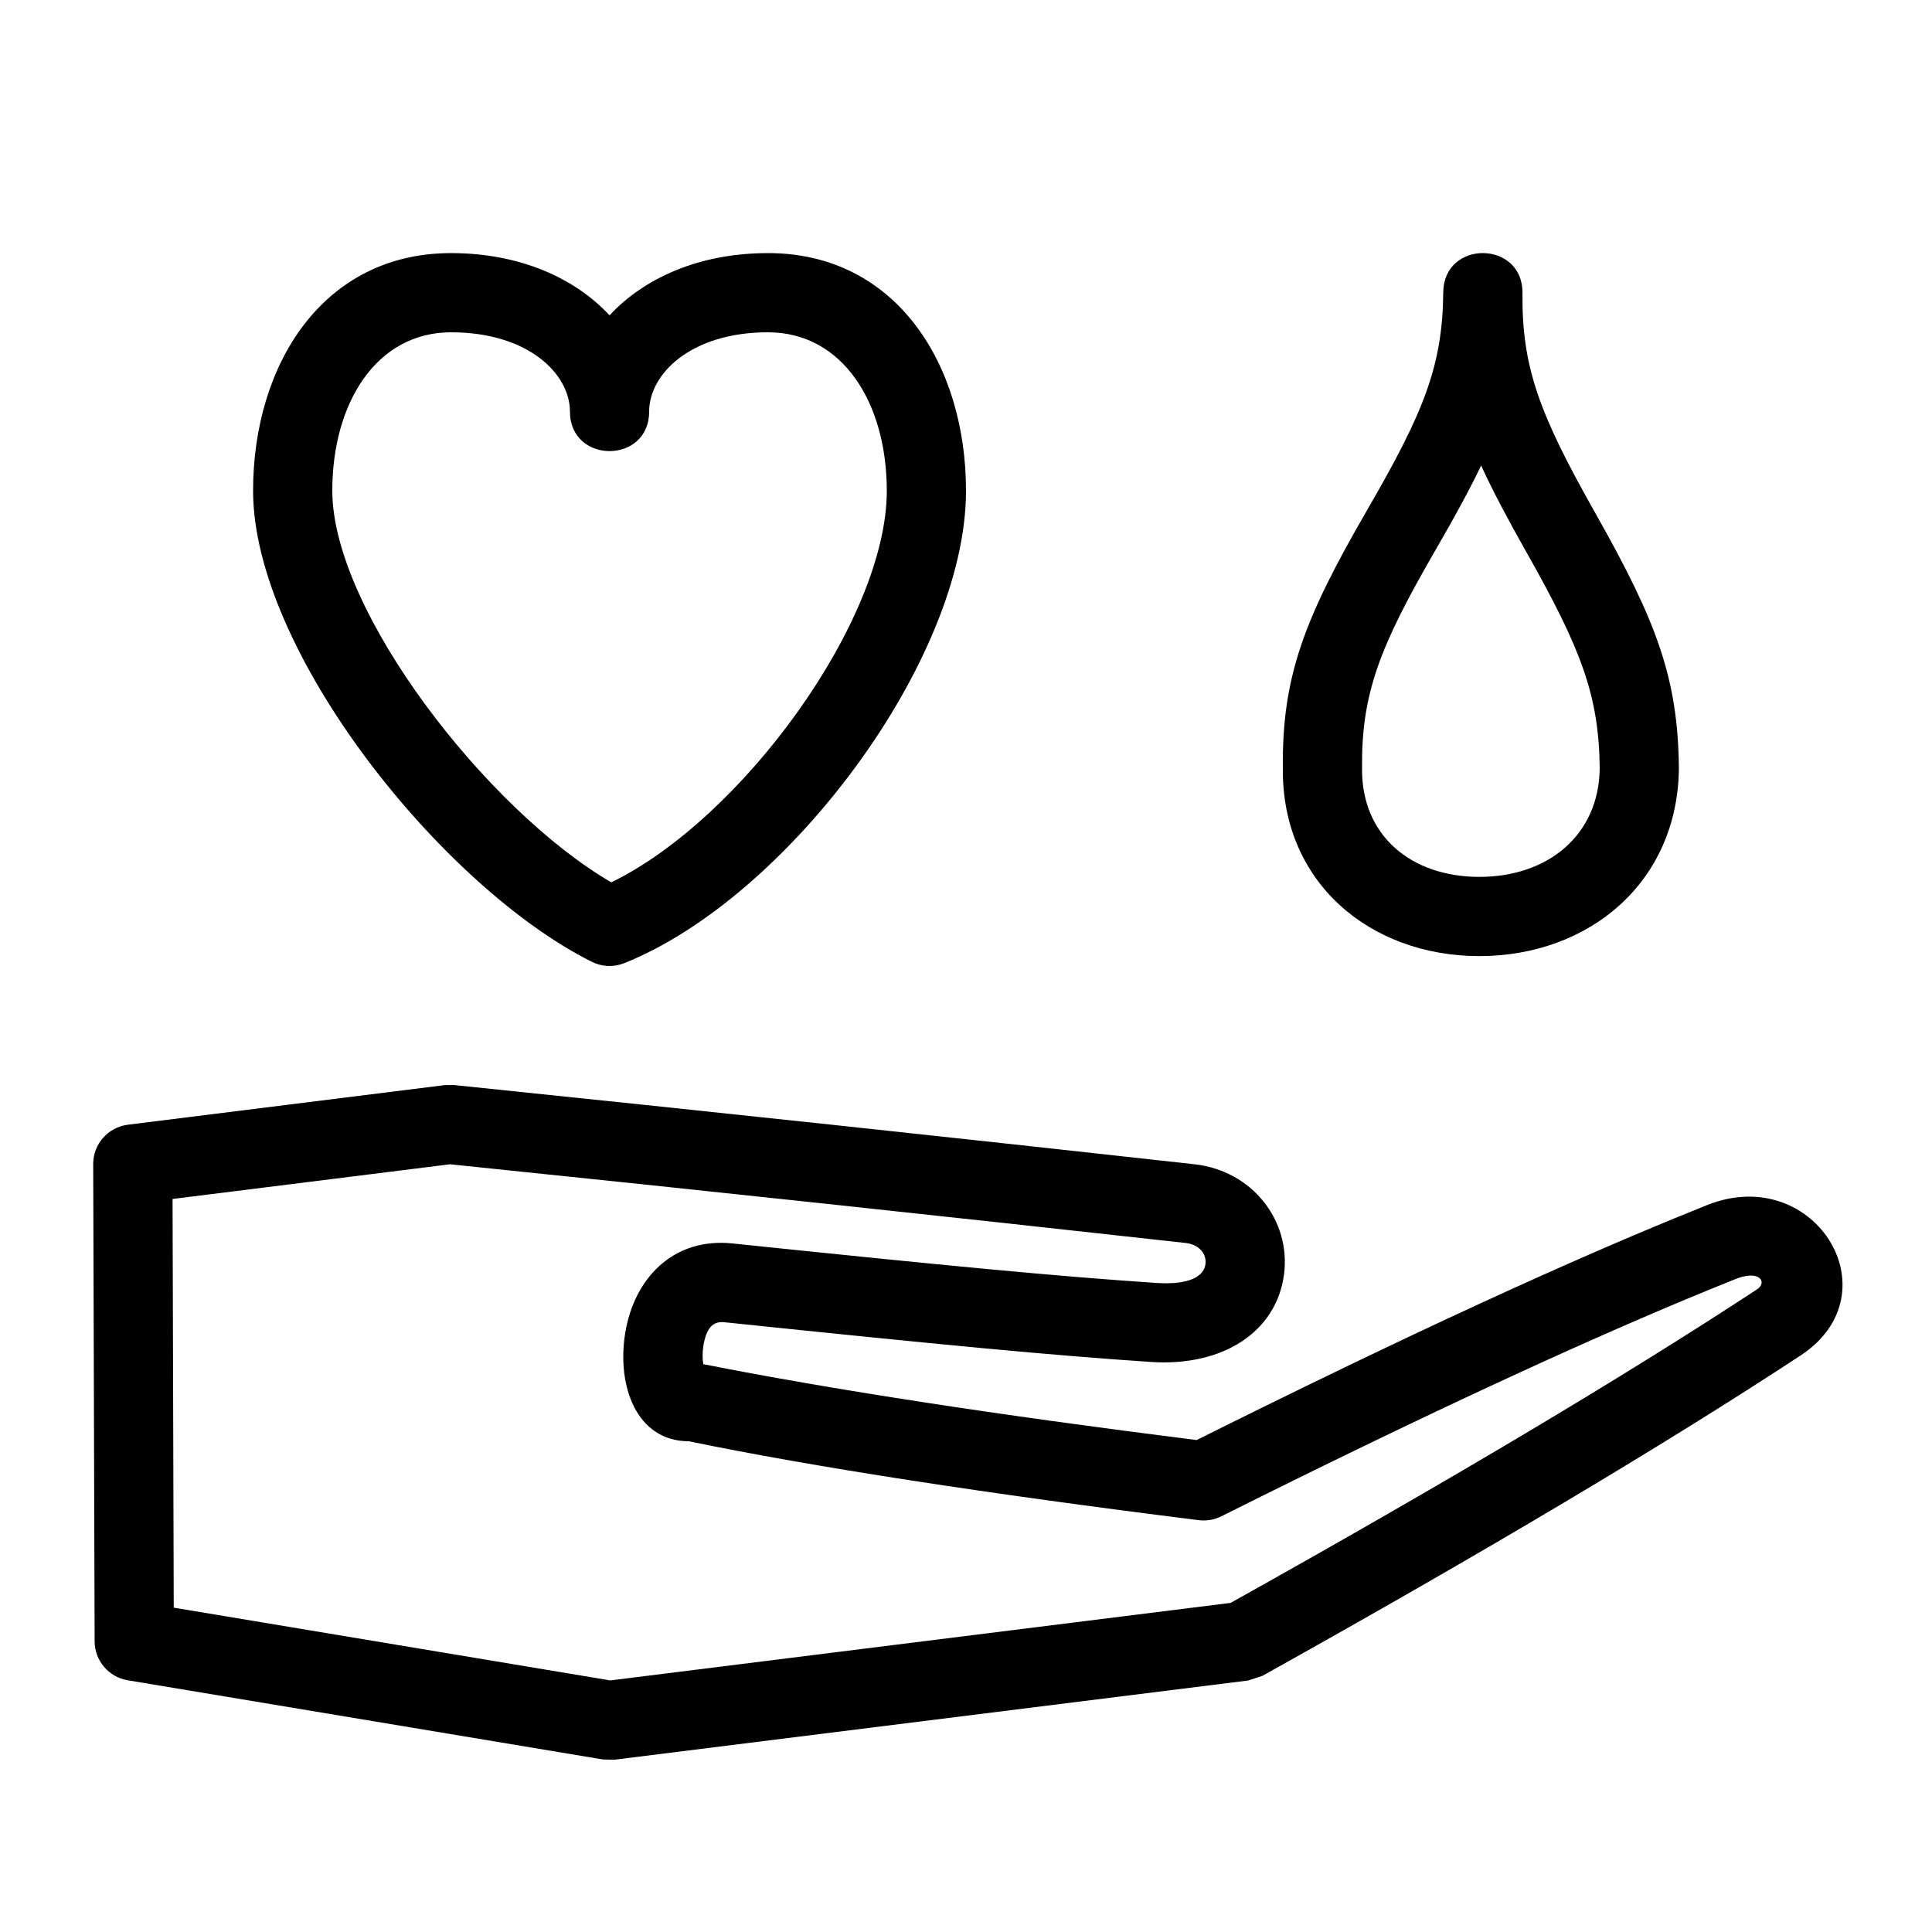 <?xml version="1.0" encoding="UTF-8"?>
<!-- Uploaded to: SVG Repo, www.svgrepo.com, Generator: SVG Repo Mixer Tools -->
<svg fill="#000000" width="800px" height="800px" version="1.1" viewBox="144 144 512 512" xmlns="http://www.w3.org/2000/svg">
 <g>
  <path d="m330.39 505.52c-0.246-1.359-0.27-3.141 0.02-4.914 0.773-4.695 2.547-6.512 5.527-6.203 58.172 6.047 86.492 8.754 113.02 10.527 19.379 1.297 33.391-8.18 35.328-23.25 1.824-14.223-8.398-27.434-23.754-29.141-63.004-7-128.43-14-196.29-21l-2.379 0.023-83.969 10.496c-5.266 0.66-9.211 5.141-9.195 10.449l0.379 126.46c0.016 5.117 3.723 9.48 8.77 10.32l125.95 20.992 3.027 0.062 167.94-20.992 3.809-1.246c59.035-32.93 106.55-61.211 142.58-84.875 25.48-16.73 3.129-52.191-25.973-39.367-34.371 13.742-79.148 34.371-134.06 61.77-53.348-6.715-96.938-13.426-130.74-20.113zm-140.66-43.781 73.555-9.195c67.375 6.953 132.35 13.906 194.93 20.859 3.621 0.402 5.59 2.945 5.246 5.606-0.398 3.121-4.039 5.586-13.102 4.977-26.18-1.75-54.355-4.441-112.25-10.461-15.578-1.621-26.008 9.086-28.41 23.668-2.32 14.082 2.992 28.754 16.828 28.754 33.211 6.852 78.934 13.887 135.14 20.914 2.059 0.254 4.144-0.102 5.996-1.027 55.742-27.871 100.98-48.75 135.65-62.621 6.93-3.047 9.211 0.574 6.32 2.477-35.191 23.109-81.699 50.812-139.5 83.09l-164.39 20.547-115.7-19.281z"/>
  <path d="m526.48 221.46c-0.195 19.293-5.004 31.492-19.844 57.137l-0.398 0.688c-16.621 28.727-22.516 44.016-22.27 68.34-0.309 30.152 23.012 49.75 52.082 49.75 28.996 0 52.57-19.48 52.875-49.75-0.238-24.078-5.977-39-22.082-67.535l-0.395-0.707c-14.504-25.707-19.176-38.133-18.977-57.711zm21.684 68.238 0.398 0.707c14.477 25.656 19.18 37.879 19.375 57.219-0.184 17.625-13.652 28.758-31.887 28.758-18.164 0-31.273-11.016-31.094-28.758-0.195-19.734 4.582-32.133 19.449-57.824l0.398-0.688c4.738-8.188 8.602-15.258 11.711-21.738 3.062 6.664 6.906 13.918 11.648 22.324zm-0.691-68.027c0.141-13.992-20.852-14.207-20.992-0.211-0.172 17.16 2.644 29.824 10.035 45.914 7.738-16.137 10.785-28.633 10.957-45.703z"/>
  <path d="m347.52 211.07c33.996 0 52.48 29.574 52.48 62.977 0 44.785-47.289 107.89-90.566 125.2-2.785 1.113-5.91 0.984-8.594-0.355-39.762-19.879-89.77-82.414-89.77-124.84 0-33.402 18.484-62.977 52.48-62.977 18.355 0 32.902 6.711 41.984 16.492 9.078-9.781 23.629-16.492 41.984-16.492zm31.488 62.977c0-23.277-11.695-41.984-31.488-41.984-20.445 0-31.488 11.043-31.488 20.992 0 13.992-20.992 13.992-20.992 0 0-9.949-11.047-20.992-31.488-20.992-19.797 0-31.488 18.707-31.488 41.984 0 31.934 41.184 84.762 73.934 103.78 34.602-16.805 73.012-69.449 73.012-103.78z"/>
 </g>
</svg>